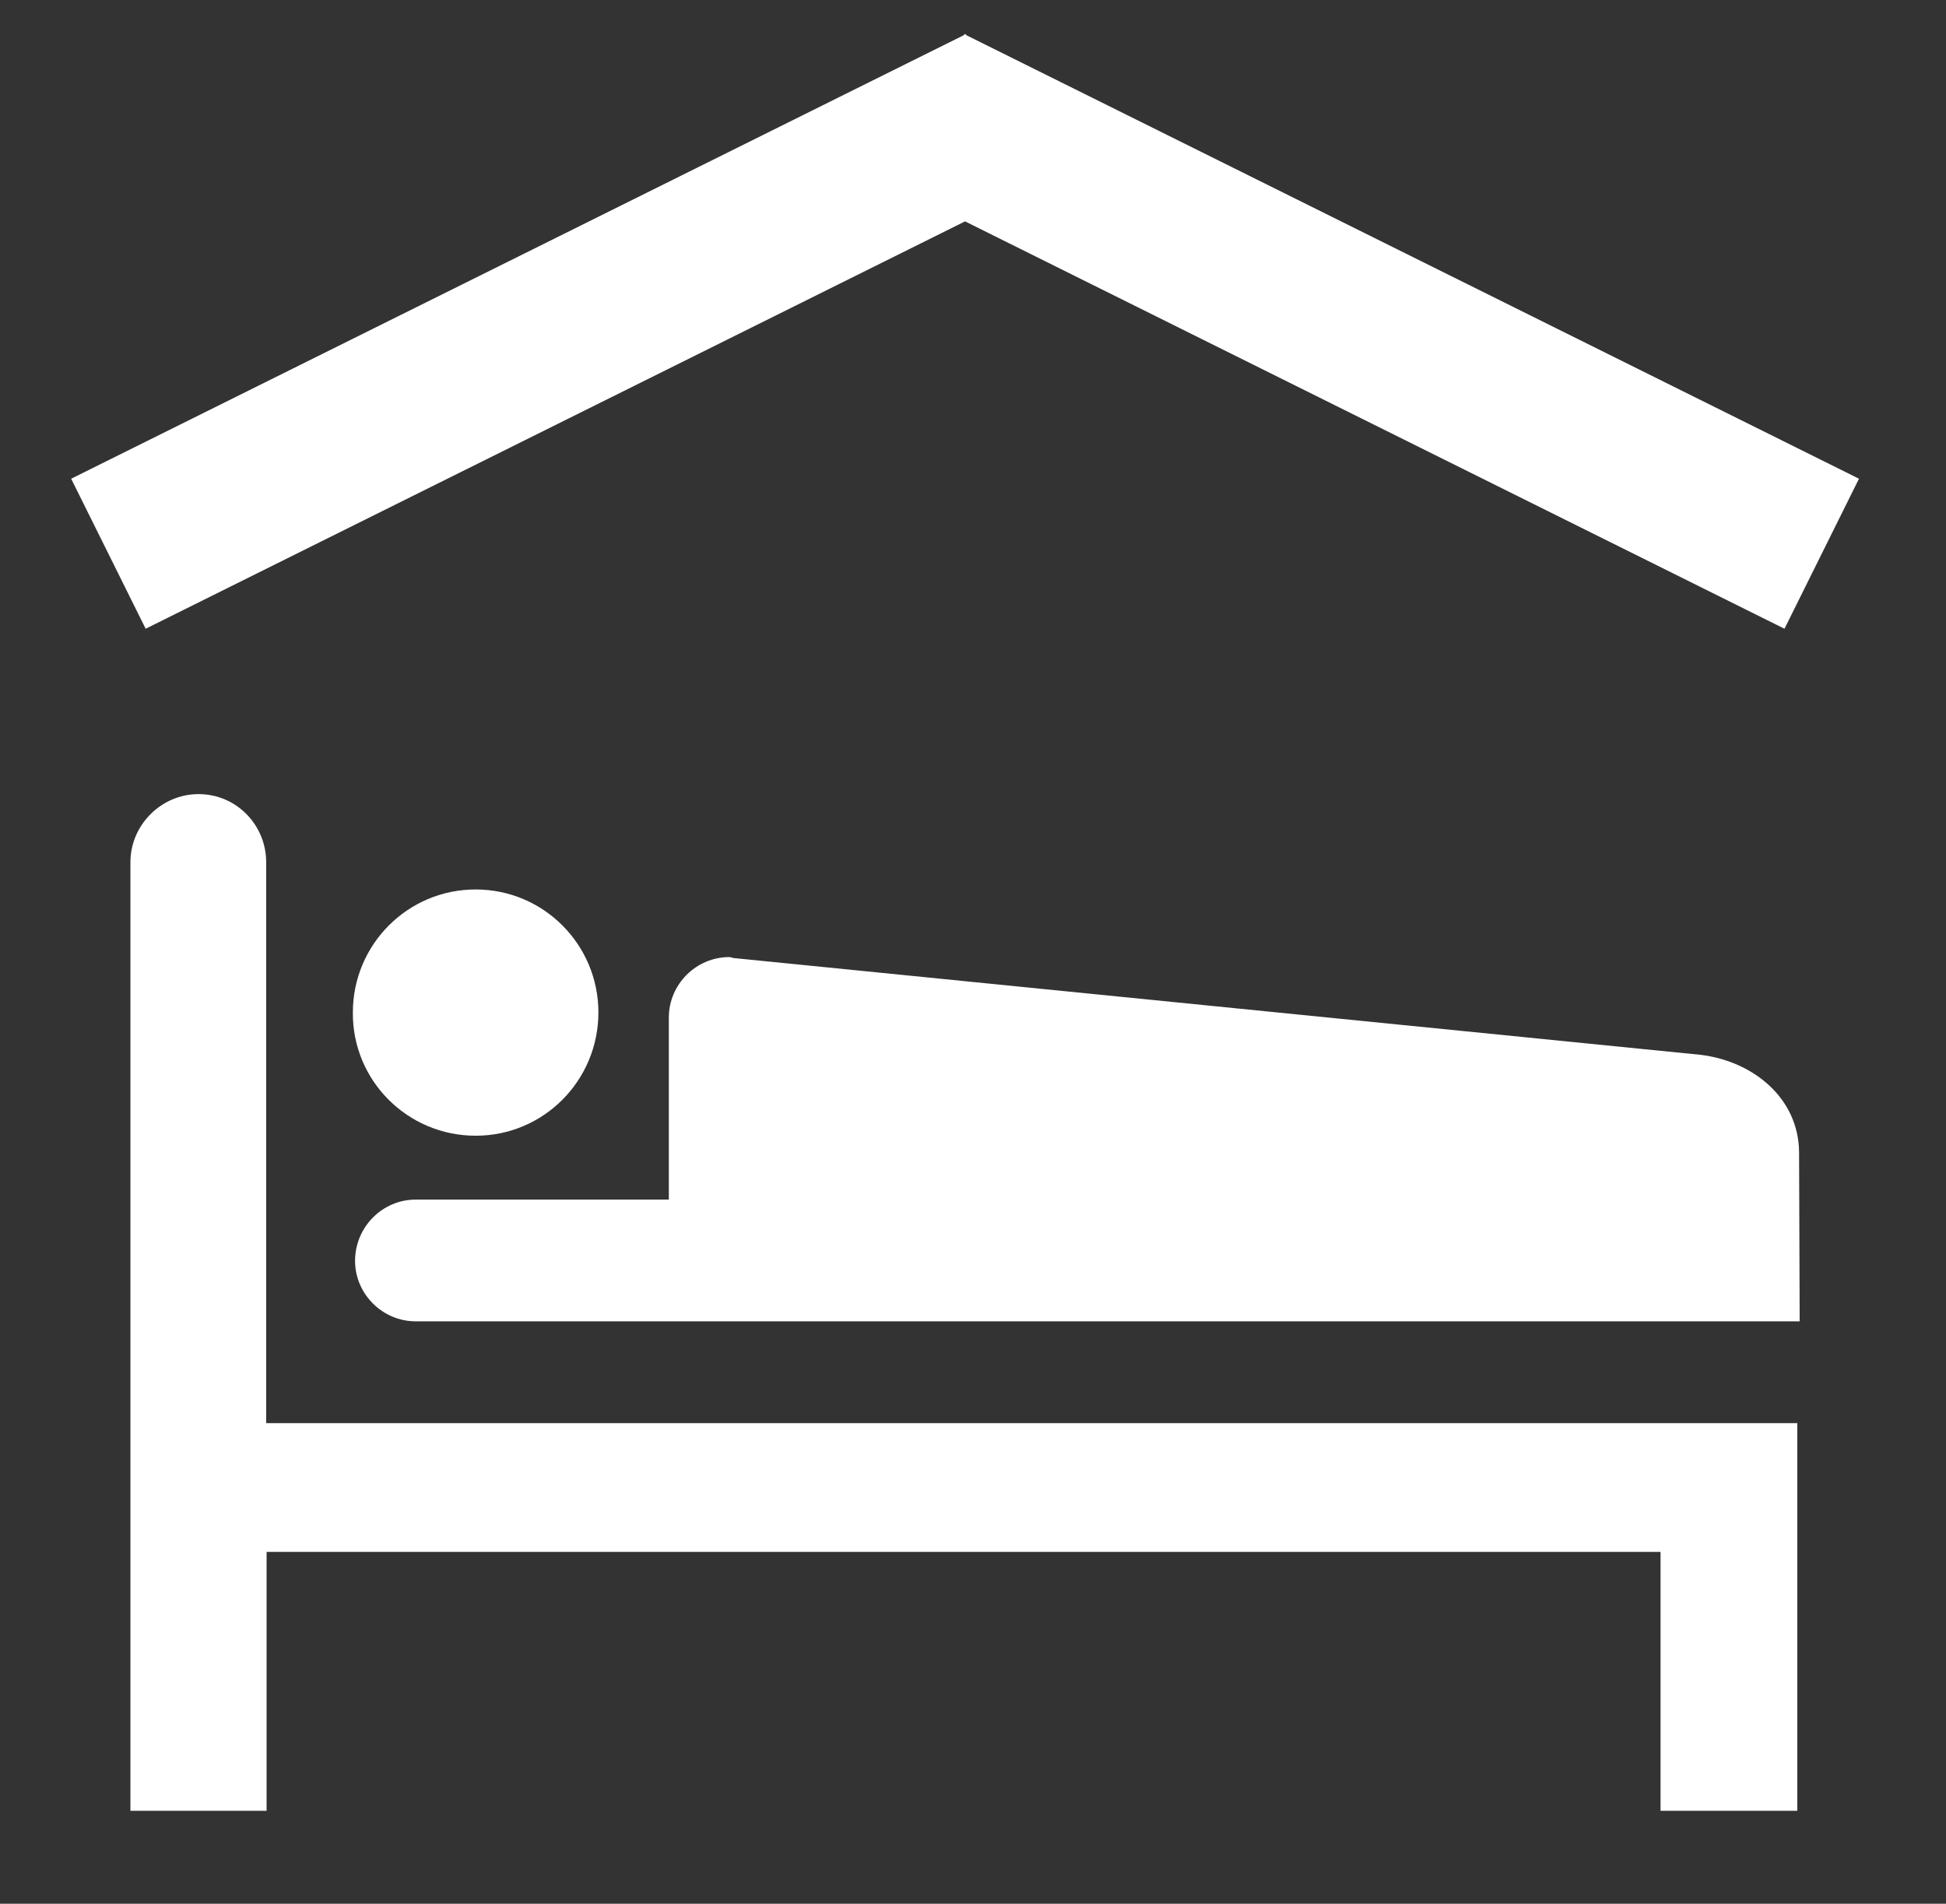<?xml version="1.0" encoding="UTF-8"?> <svg xmlns="http://www.w3.org/2000/svg" xmlns:xlink="http://www.w3.org/1999/xlink" id="a" data-name="Layer 2" width="46" height="45" viewBox="0 0 46 45"><rect x="0" y="0" width="46" height="45" fill="#333333" stroke="none"/><defs><clipPath id="b"><rect x="1.682" y=".804" width="42.261" height="42" fill="none"></rect></clipPath></defs><g clip-path="url(#b)"><path d="M43.943,11.316L22.841,.831l-.015-.028-.014,.014-.014-.014-.014,.028L1.682,11.316l1.761,3.546L22.812,5.233l19.37,9.629,1.761-3.546Zm-1.402,19.918l-.014-4.004c-.014-1.278-1.088-2.144-2.325-2.296l-22.838-2.286c-.054,0-.082-.025-.124-.025-.785,0-1.43,.645-1.43,1.43v4.303h-5.987c-.782,0-1.43,.648-1.43,1.448,0,.782,.648,1.429,1.43,1.429H42.541Zm-31.298-4.388c1.61,0,2.902-1.306,2.902-2.915,0-1.599-1.292-2.906-2.902-2.906s-2.902,1.308-2.902,2.906c-.014,1.609,1.292,2.915,2.902,2.915m-4.941,9.837v6.12H3.083V20.381c0-.881,.73-1.61,1.61-1.61,.895,0,1.599,.729,1.599,1.61v13.259H42.485v9.163h-3.233v-6.12H6.302Z" fill="#fff"></path></g></svg> 